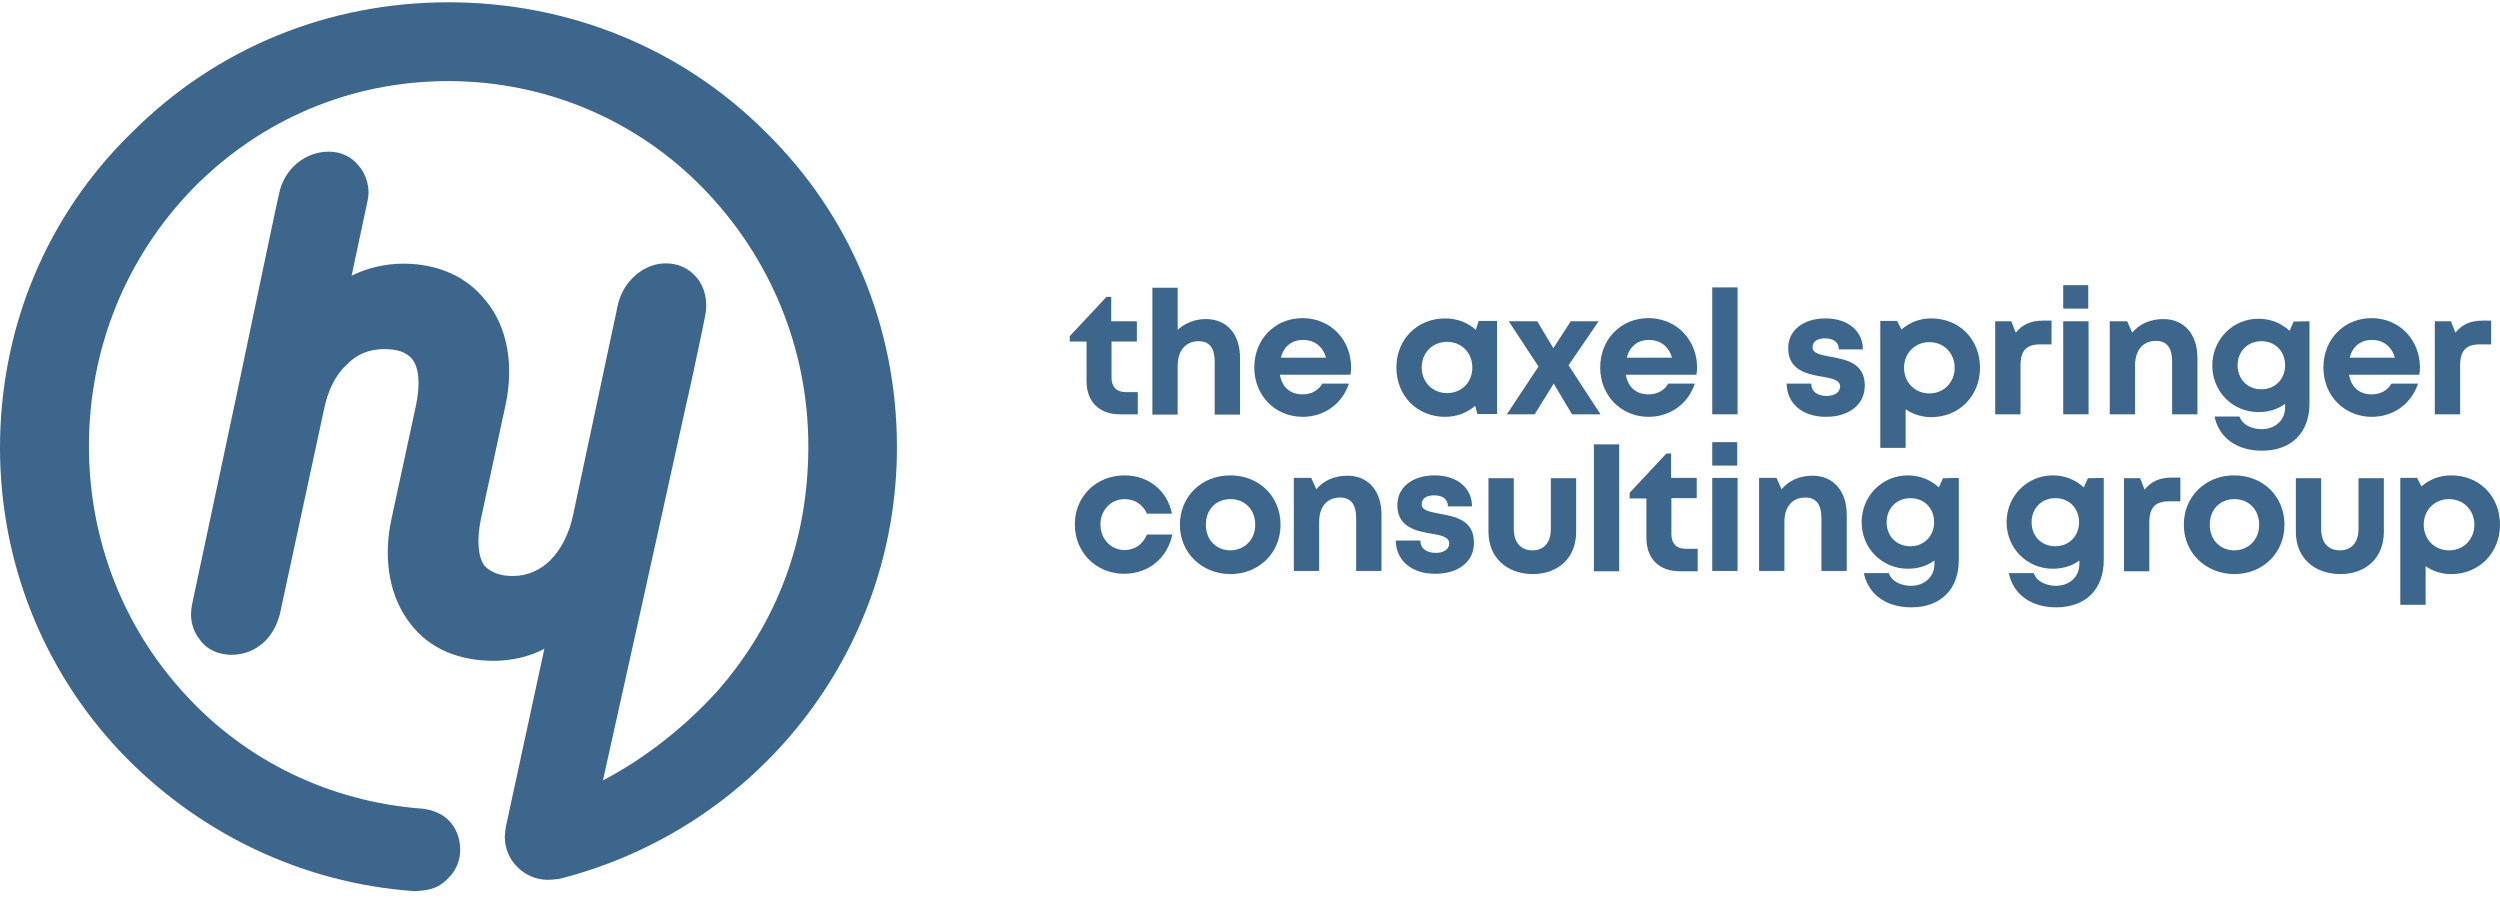 <svg width="225" height="81" viewBox="0 0 225 81" fill="none" xmlns="http://www.w3.org/2000/svg">
<path d="M102.402 35.265V37.287H100.779C98.927 37.287 97.788 36.148 97.788 34.297V30.736H96.278V30.252L99.582 26.721H100.01V28.914H102.317V30.736H100.038V34.012C100.038 34.809 100.494 35.293 101.32 35.293H102.402V35.265Z" fill="#3c668c"/>
<path d="M108.527 28.715C110.435 28.715 111.603 30.082 111.603 32.218V37.316H109.324V32.588C109.324 31.335 108.868 30.708 107.871 30.708C106.732 30.708 105.991 31.534 105.991 32.901V37.316H103.713V25.895H105.991V29.683C106.647 29.085 107.53 28.715 108.527 28.715Z" fill="#3c668c"/>
<path d="M121.601 33.072C121.601 33.3 121.572 33.528 121.544 33.727H115.192C115.391 34.866 116.132 35.493 117.243 35.493C118.04 35.493 118.667 35.122 119.009 34.524H121.401C120.803 36.347 119.18 37.515 117.243 37.515C114.765 37.515 112.885 35.607 112.885 33.072C112.885 30.537 114.736 28.629 117.243 28.629C119.835 28.657 121.601 30.651 121.601 33.072ZM115.277 32.189H119.351C119.037 31.164 118.297 30.594 117.271 30.594C116.246 30.594 115.534 31.192 115.277 32.189Z" fill="#3c668c"/>
<path d="M134.732 28.885V37.258H132.966L132.767 36.518C132.055 37.145 131.115 37.515 130.061 37.515C127.526 37.515 125.674 35.607 125.674 33.072C125.674 30.537 127.554 28.657 130.061 28.657C131.143 28.657 132.083 29.028 132.824 29.683L133.08 28.885H134.732ZM132.511 33.072C132.511 31.762 131.542 30.765 130.232 30.765C128.922 30.765 127.953 31.762 127.953 33.072C127.953 34.382 128.922 35.379 130.232 35.379C131.542 35.379 132.511 34.41 132.511 33.072Z" fill="#3c668c"/>
<path d="M141.483 37.287L139.831 34.524L138.122 37.287H135.615L138.464 32.986L135.786 28.914H138.35L139.802 31.335L141.369 28.914H143.876L141.17 32.873L144.047 37.287H141.483Z" fill="#3c668c"/>
<path d="M152.735 33.072C152.735 33.3 152.706 33.528 152.678 33.727H146.326C146.525 34.866 147.266 35.493 148.376 35.493C149.174 35.493 149.801 35.122 150.142 34.524H152.535C151.937 36.347 150.313 37.515 148.376 37.515C145.898 37.515 144.018 35.607 144.018 33.072C144.018 30.537 145.87 28.629 148.376 28.629C150.969 28.657 152.735 30.651 152.735 33.072ZM146.411 32.189H150.484C150.171 31.164 149.43 30.594 148.405 30.594C147.379 30.594 146.667 31.192 146.411 32.189Z" fill="#3c668c"/>
<path d="M154.102 25.866H156.381V37.287H154.102V25.866Z" fill="#3c668c"/>
<path d="M164.328 37.515C162.22 37.515 160.824 36.319 160.796 34.524H163.017C163.017 35.265 163.587 35.635 164.413 35.635C165.04 35.635 165.61 35.35 165.61 34.781C165.61 34.211 164.869 34.04 163.986 33.898C162.647 33.67 160.938 33.328 160.938 31.335C160.938 29.74 162.277 28.657 164.299 28.657C166.322 28.657 167.66 29.797 167.66 31.448H165.496C165.496 30.794 165.011 30.452 164.242 30.452C163.53 30.452 163.131 30.765 163.131 31.249C163.131 31.819 163.844 31.933 164.727 32.103C166.094 32.36 167.831 32.645 167.831 34.695C167.831 36.404 166.436 37.515 164.328 37.515Z" fill="#3c668c"/>
<path d="M173.813 28.657C176.348 28.657 178.2 30.537 178.2 33.1C178.2 35.635 176.32 37.543 173.813 37.543C172.959 37.543 172.161 37.287 171.506 36.831V40.306H169.227V28.885H170.737L171.136 29.654C171.848 29.028 172.759 28.657 173.813 28.657ZM175.921 33.1C175.921 31.79 174.953 30.794 173.642 30.794C172.332 30.794 171.364 31.79 171.364 33.1C171.364 34.41 172.332 35.407 173.642 35.407C174.953 35.407 175.921 34.41 175.921 33.1Z" fill="#3c668c"/>
<path d="M184.637 28.857V30.993H183.64C182.359 30.993 181.846 31.562 181.846 32.929V37.287H179.567V28.914H181.02L181.419 29.939C182.017 29.199 182.786 28.857 183.84 28.857H184.637Z" fill="#3c668c"/>
<path d="M185.691 28.914H187.97V37.287H185.691V28.914ZM185.691 25.667H187.942V27.775H185.691V25.667Z" fill="#3c668c"/>
<path d="M197.769 32.218V37.287H195.49V32.559C195.49 31.278 195.006 30.68 194.037 30.68C192.869 30.68 192.157 31.506 192.157 32.873V37.287H189.878V28.914H191.445L191.901 29.939C192.527 29.17 193.524 28.715 194.692 28.715C196.572 28.715 197.769 30.081 197.769 32.218Z" fill="#3c668c"/>
<path d="M207.852 28.914V36.319C207.852 38.939 206.229 40.562 203.58 40.562C201.301 40.562 199.706 39.395 199.307 37.486H201.557C201.813 38.255 202.697 38.626 203.551 38.626C204.69 38.626 205.659 37.885 205.659 36.66V36.347C205.004 36.831 204.178 37.088 203.266 37.088C200.93 37.088 199.107 35.236 199.107 32.901C199.107 30.566 200.93 28.686 203.266 28.686C204.349 28.686 205.317 29.085 206.058 29.768L206.428 28.942L207.852 28.914ZM205.659 32.873C205.659 31.619 204.776 30.708 203.523 30.708C202.298 30.708 201.386 31.619 201.386 32.873C201.386 34.126 202.269 35.037 203.523 35.037C204.747 35.037 205.659 34.126 205.659 32.873Z" fill="#3c668c"/>
<path d="M217.794 33.072C217.794 33.3 217.765 33.528 217.737 33.727H211.413C211.612 34.866 212.353 35.493 213.464 35.493C214.261 35.493 214.888 35.122 215.23 34.524H217.623C217.024 36.347 215.401 37.515 213.464 37.515C210.986 37.515 209.106 35.607 209.106 33.072C209.106 30.537 210.957 28.629 213.464 28.629C216.027 28.657 217.794 30.651 217.794 33.072ZM211.47 32.189H215.543C215.23 31.164 214.489 30.594 213.464 30.594C212.438 30.594 211.726 31.192 211.47 32.189Z" fill="#3c668c"/>
<path d="M224.203 28.857V30.993H223.206C221.924 30.993 221.411 31.562 221.411 32.929V37.287H219.132V28.914H220.585L220.984 29.939C221.582 29.199 222.351 28.857 223.405 28.857H224.203Z" fill="#3c668c"/>
<path d="M101.177 51.641C98.642 51.641 96.734 49.704 96.734 47.198C96.734 44.692 98.642 42.784 101.206 42.784C103.371 42.784 105.051 44.151 105.479 46.23H103.228C102.858 45.404 102.117 44.92 101.206 44.92C99.981 44.92 99.041 45.916 99.041 47.198C99.041 48.508 99.981 49.505 101.206 49.505C102.117 49.505 102.858 48.992 103.228 48.109H105.507C105.08 50.217 103.371 51.641 101.177 51.641Z" fill="#3c668c"/>
<path d="M106.191 47.226C106.191 44.692 108.128 42.784 110.72 42.784C113.312 42.784 115.249 44.663 115.249 47.226C115.249 49.761 113.312 51.669 110.72 51.669C108.128 51.641 106.191 49.733 106.191 47.226ZM112.97 47.226C112.97 45.859 112.03 44.92 110.748 44.92C109.438 44.92 108.526 45.859 108.526 47.226C108.526 48.593 109.466 49.533 110.748 49.533C112.03 49.505 112.97 48.565 112.97 47.226Z" fill="#3c668c"/>
<path d="M124.335 46.315V51.385H122.057V46.657C122.057 45.375 121.572 44.777 120.604 44.777C119.436 44.777 118.724 45.603 118.724 46.97V51.385H116.445V43.011H118.012L118.467 44.037C119.094 43.268 120.091 42.812 121.259 42.812C123.167 42.812 124.335 44.208 124.335 46.315Z" fill="#3c668c"/>
<path d="M129.149 51.641C127.041 51.641 125.646 50.445 125.617 48.65H127.839C127.839 49.391 128.409 49.761 129.235 49.761C129.861 49.761 130.431 49.476 130.431 48.907C130.431 48.337 129.691 48.166 128.807 48.024C127.469 47.796 125.76 47.454 125.76 45.461C125.76 43.866 127.098 42.784 129.121 42.784C131.143 42.784 132.482 43.923 132.482 45.575H130.317C130.317 44.92 129.833 44.578 129.064 44.578C128.352 44.578 127.953 44.891 127.953 45.375C127.953 45.945 128.665 46.059 129.548 46.23C130.915 46.486 132.653 46.771 132.653 48.821C132.681 50.53 131.286 51.641 129.149 51.641Z" fill="#3c668c"/>
<path d="M133.963 47.881V43.04H136.242V47.625C136.242 48.821 136.869 49.533 137.923 49.533C138.976 49.533 139.575 48.793 139.575 47.625V43.04H141.853V47.881C141.853 50.16 140.287 51.669 137.923 51.669C135.558 51.641 133.963 50.131 133.963 47.881Z" fill="#3c668c"/>
<path d="M143.449 39.993H145.727V51.413H143.449V39.993Z" fill="#3c668c"/>
<path d="M152.792 49.391V51.413H151.168C149.317 51.413 148.177 50.274 148.177 48.422V44.862H146.667V44.35L149.972 40.818H150.399V43.011H152.706V44.834H150.427V48.109C150.427 48.907 150.883 49.391 151.709 49.391H152.792Z" fill="#3c668c"/>
<path d="M154.102 43.011H156.381V51.385H154.102V43.011ZM154.102 39.793H156.352V41.901H154.102V39.793Z" fill="#3c668c"/>
<path d="M166.208 46.315V51.385H163.929V46.657C163.929 45.375 163.445 44.777 162.476 44.777C161.309 44.777 160.596 45.603 160.596 46.97V51.385H158.318V43.011H159.884L160.34 44.037C160.967 43.268 161.964 42.812 163.132 42.812C165.012 42.812 166.208 44.208 166.208 46.315Z" fill="#3c668c"/>
<path d="M176.291 43.011V50.416C176.291 53.036 174.668 54.66 172.019 54.66C169.74 54.66 168.145 53.492 167.746 51.584H169.996C170.253 52.353 171.136 52.723 171.99 52.723C173.13 52.723 174.098 51.983 174.098 50.758V50.445C173.443 50.929 172.617 51.185 171.705 51.185C169.37 51.185 167.547 49.334 167.547 46.999C167.547 44.663 169.37 42.784 171.705 42.784C172.788 42.784 173.756 43.182 174.497 43.866L174.867 43.04L176.291 43.011ZM174.07 46.999C174.07 45.745 173.187 44.834 171.933 44.834C170.708 44.834 169.797 45.745 169.797 46.999C169.797 48.252 170.68 49.163 171.933 49.163C173.158 49.163 174.07 48.252 174.07 46.999Z" fill="#3c668c"/>
<path d="M189.337 43.011V50.416C189.337 53.036 187.714 54.66 185.065 54.66C182.786 54.66 181.191 53.492 180.792 51.584H183.042C183.299 52.353 184.182 52.723 185.036 52.723C186.176 52.723 187.144 51.983 187.144 50.758V50.445C186.489 50.929 185.663 51.185 184.751 51.185C182.416 51.185 180.593 49.334 180.593 46.999C180.593 44.663 182.416 42.784 184.751 42.784C185.834 42.784 186.802 43.182 187.543 43.866L187.913 43.04L189.337 43.011ZM187.116 46.999C187.116 45.745 186.232 44.834 184.979 44.834C183.754 44.834 182.843 45.745 182.843 46.999C182.843 48.252 183.726 49.163 184.979 49.163C186.204 49.163 187.116 48.252 187.116 46.999Z" fill="#3c668c"/>
<path d="M196.231 42.983V45.119H195.234C193.952 45.119 193.439 45.688 193.439 47.056V51.413H191.16V43.04H192.613L193.012 44.065C193.61 43.325 194.379 42.983 195.433 42.983H196.231Z" fill="#3c668c"/>
<path d="M196.544 47.226C196.544 44.692 198.481 42.784 201.073 42.784C203.665 42.784 205.602 44.663 205.602 47.226C205.602 49.761 203.665 51.669 201.073 51.669C198.481 51.641 196.544 49.733 196.544 47.226ZM203.323 47.226C203.323 45.859 202.383 44.92 201.102 44.92C199.791 44.92 198.88 45.859 198.88 47.226C198.88 48.593 199.82 49.533 201.102 49.533C202.383 49.505 203.323 48.565 203.323 47.226Z" fill="#3c668c"/>
<path d="M206.627 47.881V43.04H208.906V47.625C208.906 48.821 209.533 49.533 210.587 49.533C211.641 49.533 212.267 48.793 212.267 47.625V43.04H214.546V47.881C214.546 50.16 212.98 51.669 210.615 51.669C208.194 51.641 206.627 50.131 206.627 47.881Z" fill="#3c668c"/>
<path d="M220.613 42.784C223.149 42.784 225 44.663 225 47.226C225 49.761 223.12 51.669 220.613 51.669C219.759 51.669 218.961 51.413 218.306 50.957V54.432H216.027V43.011H217.537L217.936 43.78C218.619 43.154 219.559 42.784 220.613 42.784ZM222.693 47.226C222.693 45.916 221.724 44.92 220.414 44.92C219.104 44.92 218.135 45.916 218.135 47.226C218.135 48.536 219.104 49.533 220.414 49.533C221.724 49.533 222.693 48.536 222.693 47.226Z" fill="#3c668c"/>
<path d="M80.725 40.249C80.725 58.647 68.221 74.539 50.361 79.095C50.275 79.095 49.82 79.181 49.278 79.181C47.227 79.181 45.433 77.472 45.433 75.336C45.433 75.08 45.518 74.453 45.518 74.453L48.993 58.391C47.655 59.102 46.06 59.473 44.436 59.473C41.303 59.473 38.711 58.391 37.03 56.255C35.065 53.834 34.438 50.359 35.236 46.685L37.457 36.404C37.828 34.524 37.714 33.1 37.087 32.303C36.546 31.676 35.748 31.42 34.58 31.42C33.242 31.42 32.074 31.876 31.191 32.844C30.194 33.727 29.482 35.179 29.14 36.945L25.209 55.172C24.953 56.255 24.411 57.223 23.699 57.849C22.902 58.561 21.905 58.932 20.851 58.932C19.683 58.932 18.629 58.476 18.002 57.593C17.29 56.71 17.034 55.628 17.29 54.375L21.221 35.891L23.899 23.132L24.782 18.946L25.038 17.778L25.123 17.408C25.579 15.187 27.459 13.649 29.596 13.649C30.678 13.649 31.646 14.104 32.273 14.902C32.985 15.699 33.355 16.952 33.071 18.12L31.646 24.813C33.071 24.101 34.694 23.73 36.289 23.73C39.423 23.73 42.015 24.898 43.695 27.034C45.661 29.369 46.288 32.844 45.49 36.489L43.268 46.771C42.898 48.65 43.012 50.16 43.638 50.957C44.18 51.498 44.977 51.84 46.145 51.84C47.484 51.84 48.652 51.299 49.535 50.416C50.503 49.448 51.244 47.995 51.586 46.315L55.602 27.461C56.058 25.325 57.938 23.702 59.903 23.702C61.071 23.702 62.039 24.158 62.752 25.041C63.464 25.923 63.72 27.177 63.464 28.43C63.464 28.43 63.207 29.768 62.381 33.613C61.213 38.796 58.906 49.419 54.263 70.238C56.684 68.985 60.786 66.393 64.632 62.121C69.987 55.97 72.75 48.536 72.75 40.163C72.75 31.42 69.36 23.189 63.293 16.952C57.226 10.715 48.993 7.298 40.334 7.298C31.675 7.298 23.528 10.687 17.376 16.952C11.308 23.189 8.004 31.42 8.004 40.163C8.004 48.48 11.052 56.425 16.663 62.492C22.189 68.558 29.795 72.146 37.913 72.773C38.084 72.773 38.882 72.858 39.708 73.314C40.79 73.941 41.417 75.108 41.417 76.532C41.417 77.415 41.046 78.412 40.249 79.124C39.537 79.836 38.91 80.121 37.315 80.206C27.146 79.494 17.746 74.937 10.796 67.618C3.817 60.213 0 50.473 0 40.306C0 29.512 4.187 19.401 11.878 11.911C19.483 4.307 29.567 0.206 40.363 0.206C51.158 0.206 61.356 4.307 68.933 11.911C76.51 19.345 80.725 29.426 80.725 40.249Z" fill="#3c668c"/>
</svg>
